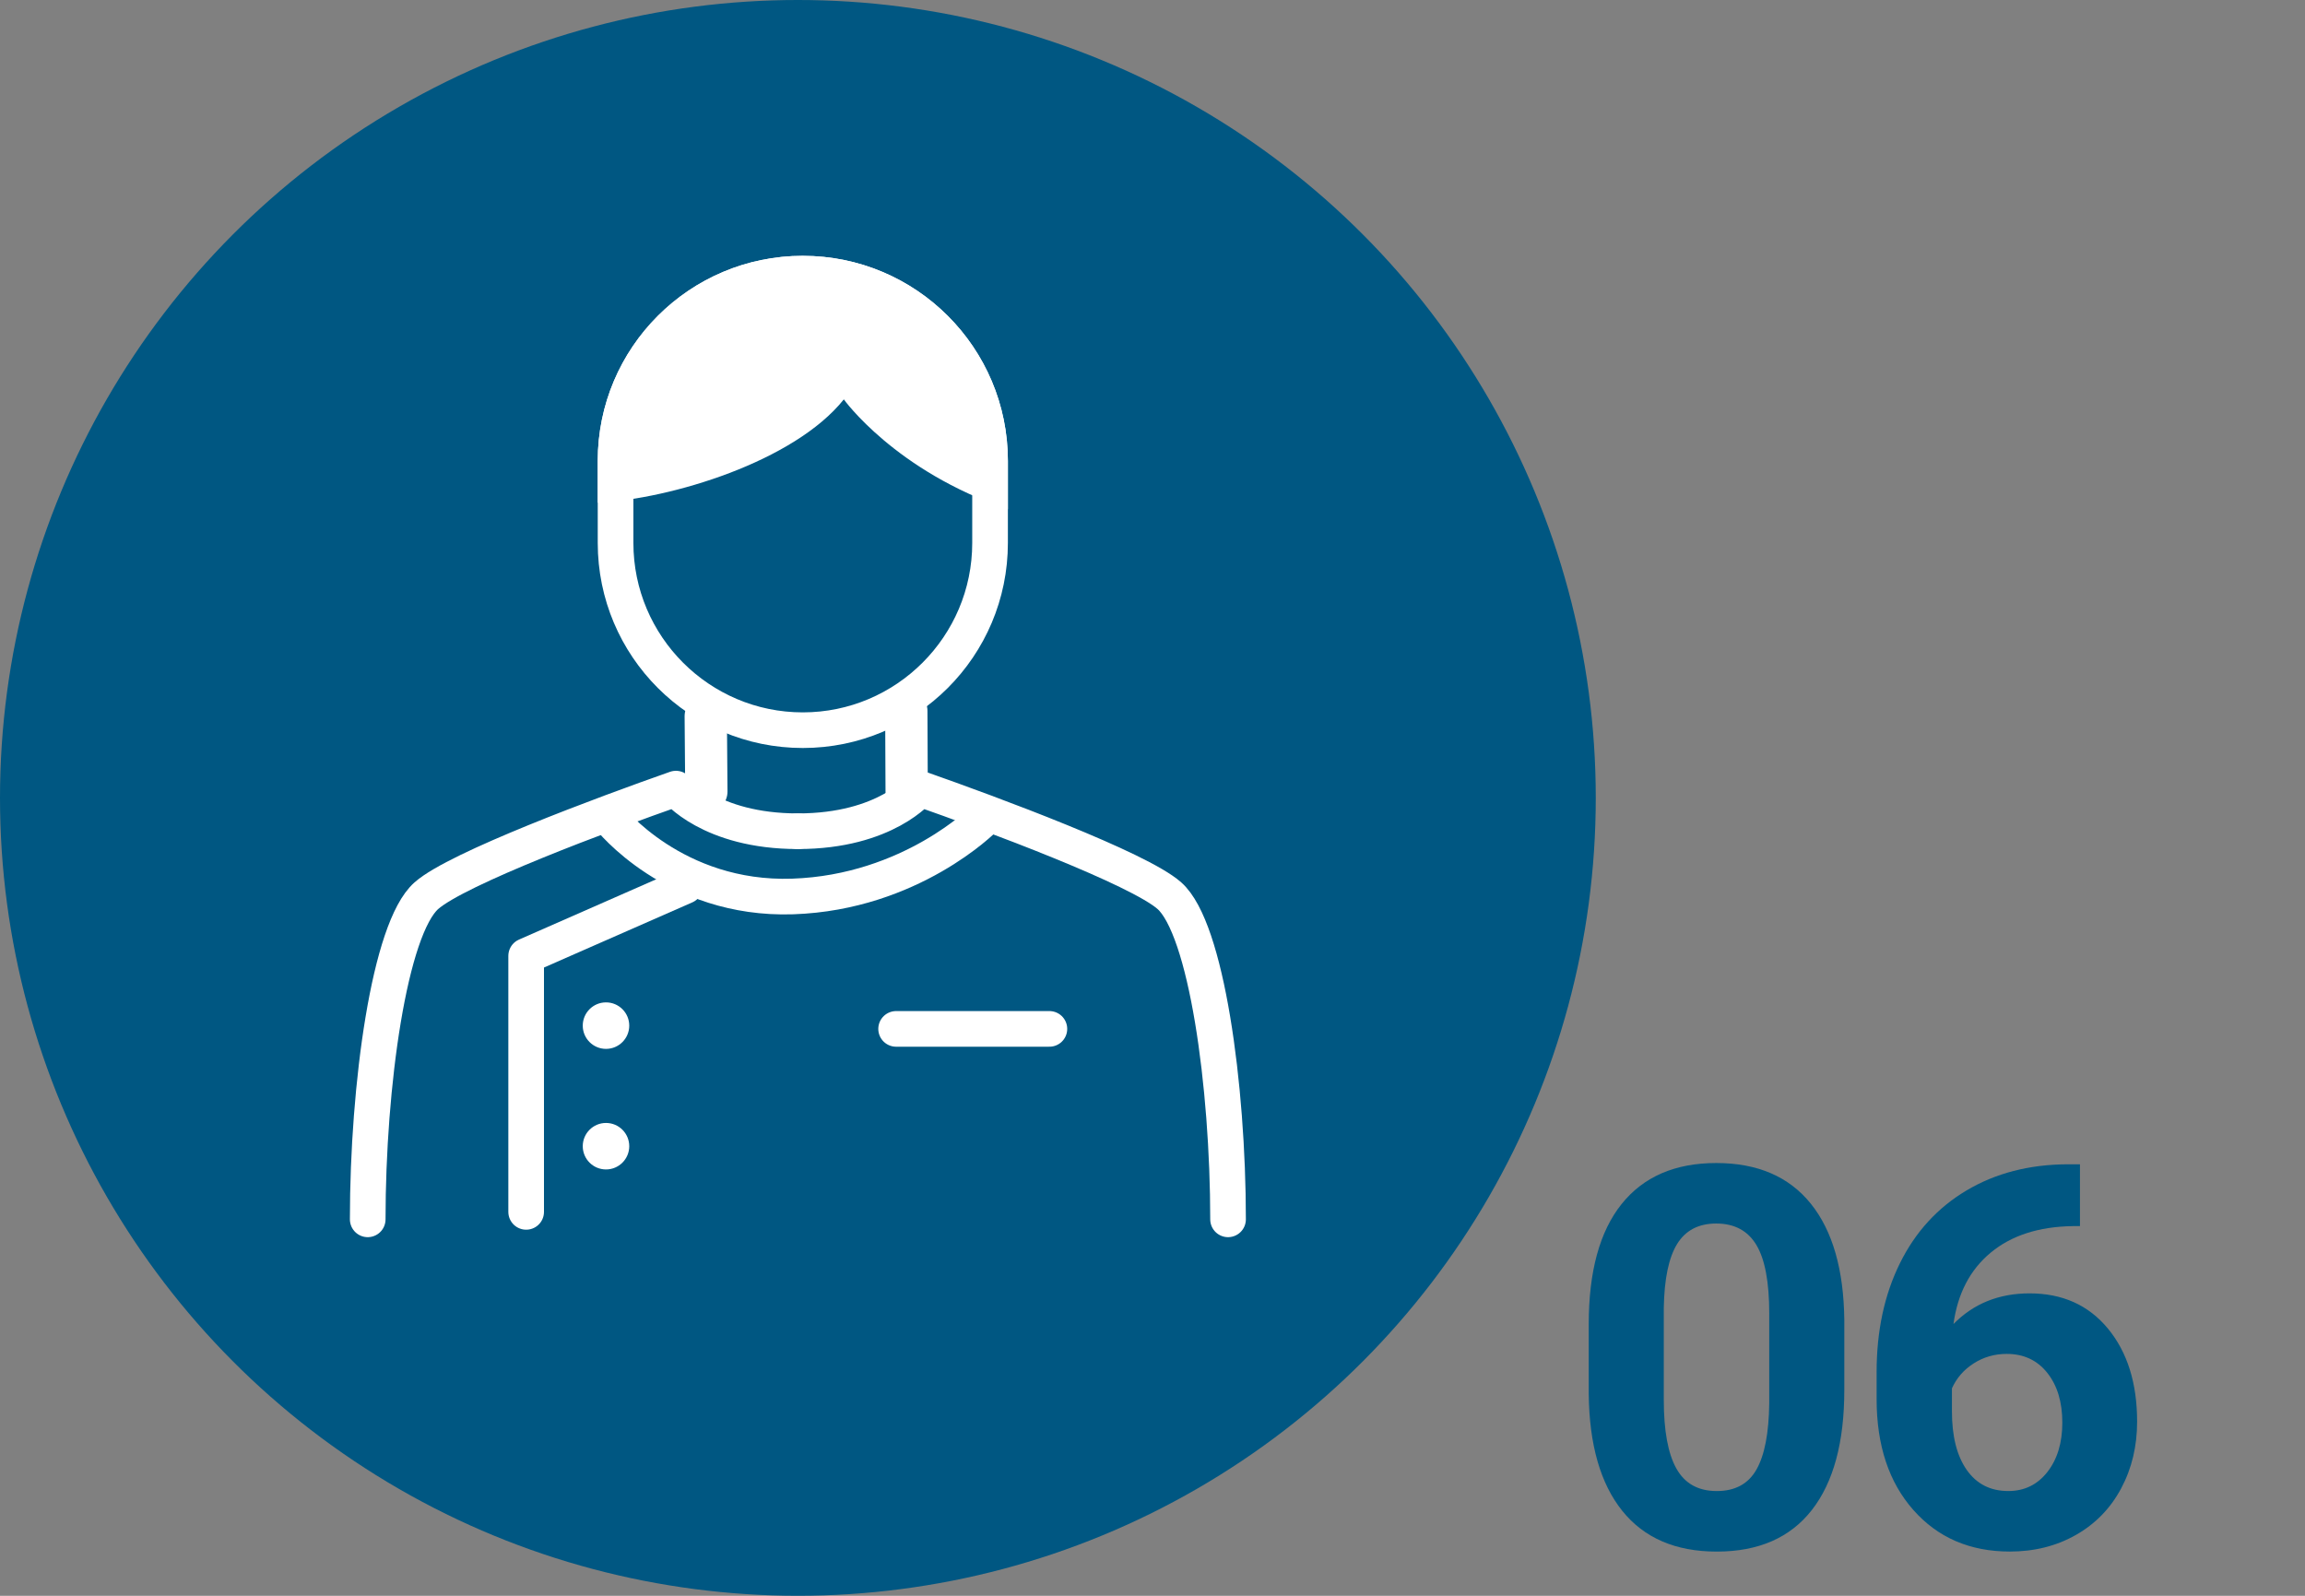 <?xml version="1.0" encoding="UTF-8"?>
<svg xmlns="http://www.w3.org/2000/svg" viewBox="0 0 130 90">
  <rect x="0" y="0" width="130" height="90" fill="#808080" stroke="none"/>
  <defs>
    <style>
      .cls-1 {
        stroke-width: 2.01px;
      }

      .cls-1, .cls-2 {
        fill: none;
        stroke: #fff;
        stroke-linecap: round;
        stroke-linejoin: round;
      }

      .cls-2 {
        stroke-width: 2.385px;
      }

      .cls-3 {
        fill: #fff;
      }

      .cls-4 {
        fill: #005782;
      }
    </style>
  </defs>
  <g id="_-2" data-name="🔵">
    <circle class="cls-4" cx="45" cy="45" r="45"/>
  </g>
  <g id="Design">
    <g>
      <line class="cls-1" x1="50.54" y1="58.028" x2="59.185" y2="58.028"/>
      <path class="cls-3" d="M45.278,16.439c5.269,0,9.555,4.287,9.555,9.556v4.626c0,5.269-4.287,9.556-9.555,9.556s-9.555-4.287-9.555-9.556v-4.626c0-5.269,4.287-9.556,9.555-9.556M45.278,14.428c-6.388,0-11.566,5.178-11.566,11.566v4.626c0,6.388,5.178,11.566,11.566,11.566,6.388,0,11.566-5.178,11.566-11.566v-4.626c0-6.388-5.178-11.566-11.566-11.566h0Z"/>
      <path class="cls-3" d="M45.278,14.428c-6.388,0-11.566,5.178-11.566,11.566v2.357c4.119-.206,11.069-2.314,13.879-5.826,0,0,2.891,4.048,9.253,6.194v-2.724c0-6.388-5.178-11.566-11.566-11.566Z"/>
      <circle class="cls-3" cx="34.178" cy="57.844" r="1.311"/>
      <circle class="cls-3" cx="34.178" cy="64.644" r="1.311"/>
      <line class="cls-2" x1="39.838" y1="44.64" x2="39.804" y2="40.389"/>
      <line class="cls-2" x1="51.135" y1="44.642" x2="51.115" y2="40.093"/>
      <path class="cls-1" d="M69.261,68.769c0-7.562-1.224-16.405-3.307-18.252-1.735-1.538-10.003-4.609-14.076-6.04,0,0-1.906,2.403-6.878,2.403"/>
      <path class="cls-1" d="M34.366,46.121s3.653,4.664,10.34,4.439,10.789-4.383,10.789-4.383"/>
      <path class="cls-1" d="M20.739,68.769c0-7.562,1.224-16.405,3.307-18.252,1.735-1.538,10.003-4.609,14.076-6.04,0,0,1.906,2.403,6.878,2.403"/>
      <path class="cls-1" d="M29.675,68.348v-14.437l8.969-3.94"/>
    </g>
  </g>
  <g id="_数字_L" data-name="数字_L">
    <g>
      <path class="cls-4" d="M104.017,78.395c0,2.949-.61,5.205-1.831,6.768s-3.008,2.344-5.361,2.344c-2.324,0-4.102-.767-5.332-2.3s-1.86-3.73-1.89-6.592v-3.926c0-2.979.617-5.239,1.853-6.782s3.016-2.314,5.34-2.314,4.102.765,5.332,2.293,1.86,3.723,1.89,6.584v3.926ZM99.784,74.078c0-1.77-.242-3.057-.725-3.863-.484-.807-1.238-1.21-2.264-1.21-.996,0-1.731.384-2.205,1.151s-.725,1.967-.754,3.6v5.19c0,1.74.236,3.033.711,3.878.473.846,1.232,1.269,2.277,1.269,1.035,0,1.782-.405,2.241-1.217s.698-2.053.718-3.725v-5.073Z"/>
      <path class="cls-4" d="M117.308,65.665v3.486h-.41c-1.914.029-3.455.527-4.622,1.494s-1.867,2.31-2.102,4.028c1.133-1.152,2.563-1.729,4.292-1.729,1.855,0,3.33.664,4.424,1.992s1.641,3.076,1.641,5.244c0,1.387-.3,2.642-.901,3.765-.6,1.123-1.449,1.997-2.549,2.622-1.098.625-2.341.938-3.728.938-2.246,0-4.061-.781-5.442-2.344s-2.072-3.647-2.072-6.255v-1.523c0-2.314.437-4.358,1.311-6.13.874-1.773,2.129-3.145,3.766-4.117,1.635-.971,3.532-1.462,5.69-1.472h.703ZM113.177,76.358c-.684,0-1.304.178-1.86.534-.557.355-.967.825-1.23,1.41v1.287c0,1.413.278,2.518.835,3.312s1.338,1.191,2.344,1.191c.908,0,1.643-.358,2.204-1.074.562-.717.843-1.646.843-2.786,0-1.159-.283-2.095-.85-2.807s-1.328-1.067-2.285-1.067Z"/>
    </g>
  </g>
</svg>